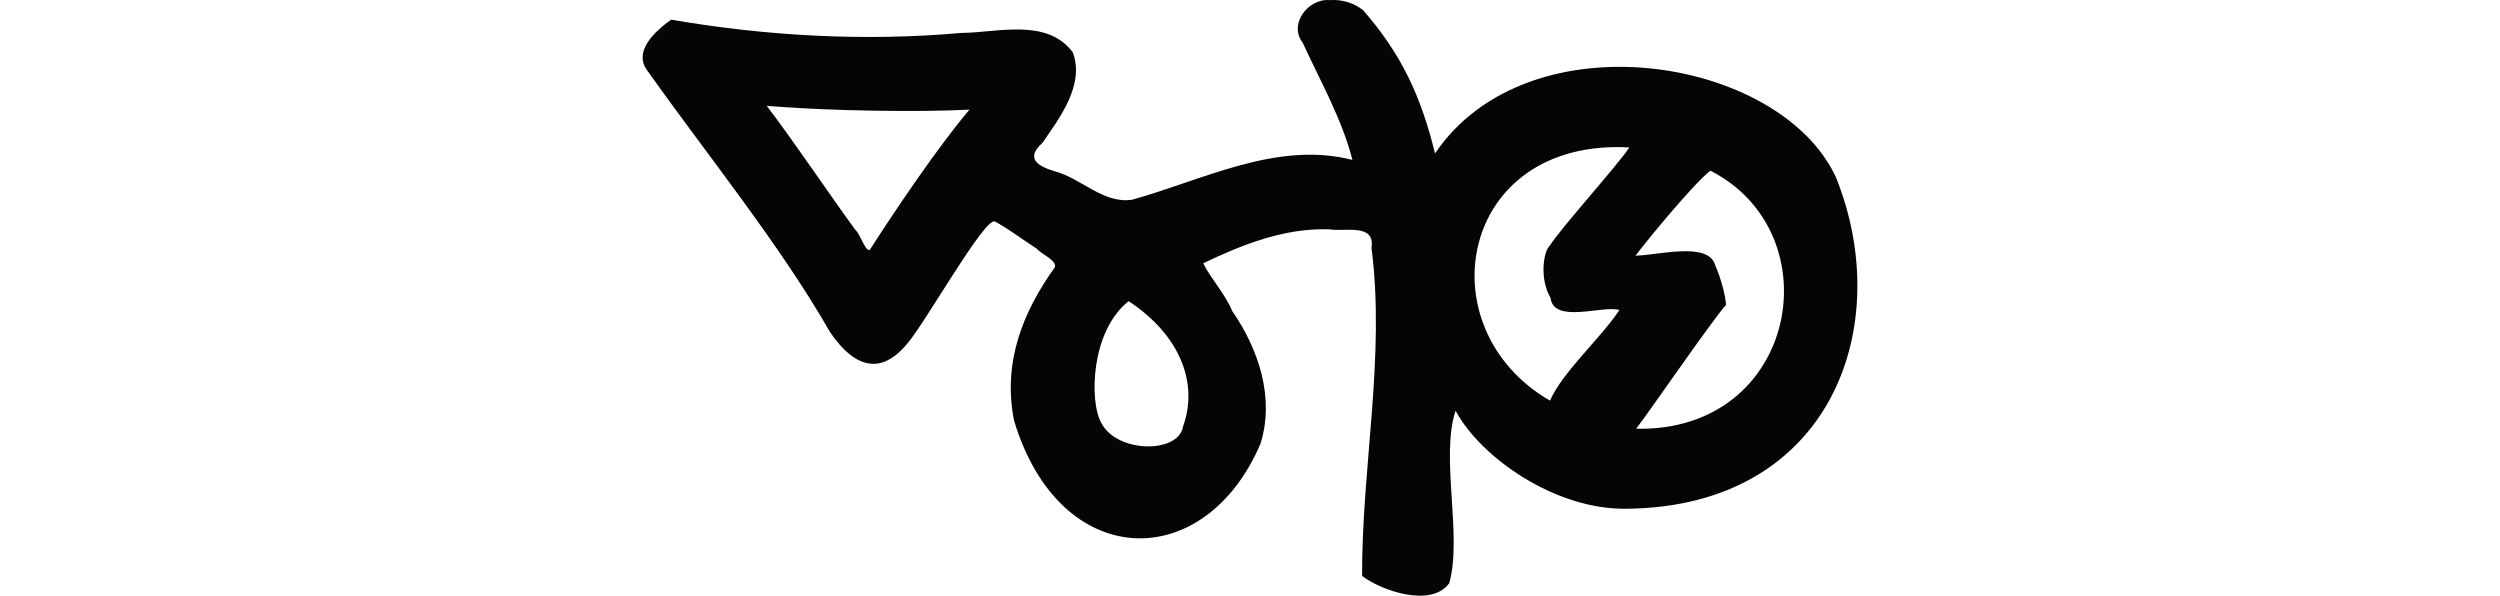 <?xml version="1.0" encoding="UTF-8" standalone="no"?>
<!-- Created with Inkscape (http://www.inkscape.org/) -->

<svg
   xmlns:dc="http://purl.org/dc/elements/1.1/"
   xmlns:cc="http://creativecommons.org/ns#"
   xmlns:rdf="http://www.w3.org/1999/02/22-rdf-syntax-ns#"
   xmlns:svg="http://www.w3.org/2000/svg"
   xmlns="http://www.w3.org/2000/svg"
   xmlns:sodipodi="http://sodipodi.sourceforge.net/DTD/sodipodi-0.dtd"
   xmlns:inkscape="http://www.inkscape.org/namespaces/inkscape"
   width="200"
   height="47.658"
   id="svg2"
   version="1.1"
   inkscape:version="0.48.2 r9819"
   sodipodi:docname="under.svg">
  <defs
     id="defs4" />
  <sodipodi:namedview
     id="base"
     pagecolor="#ffffff"
     bordercolor="#666666"
     borderopacity="1.0"
     inkscape:pageopacity="0.0"
     inkscape:pageshadow="2"
     inkscape:zoom="0.7"
     inkscape:cx="-344.07534"
     inkscape:cy="153.46748"
     inkscape:document-units="px"
     inkscape:current-layer="layer1"
     showgrid="false"
     fit-margin-top="0"
     fit-margin-left="0"
     fit-margin-right="0"
     fit-margin-bottom="0"
     inkscape:window-width="1366"
     inkscape:window-height="706"
     inkscape:window-x="-8"
     inkscape:window-y="-8"
     inkscape:window-maximized="1" />
  <g
     inkscape:label="Layer 1"
     inkscape:groupmode="layer"
     id="layer1"
     transform="translate(-233.487,-1429.128)">
    <path
       style="fill:#050505"
       d="m 339.869,1429.139 c -1.711,-0.169 -3.336,1.926 -2.161,3.415 1.418,3.098 3.128,6.075 3.975,9.367 -6.062,-1.547 -11.944,1.61 -17.626,3.184 -2.303,0.347 -4.068,-1.716 -6.19,-2.273 -1.421,-0.421 -2.345,-1.053 -0.987,-2.271 1.414,-2.05 3.395,-4.664 2.431,-7.245 -2.083,-2.773 -5.986,-1.578 -8.924,-1.553 -7.744,0.689 -15.57,0.25 -23.211,-1.061 -1.22,0.871 -3.161,2.564 -1.833,4.168 4.651,6.571 10.514,13.777 14.53,20.8 2.858,4.206 5.091,2.274 6.189,0.955 1.432,-1.639 6.154,-10.064 7.007,-9.784 1.063,0.573 1.956,1.266 3.362,2.187 0.299,0.39 1.628,0.931 1.447,1.476 -2.629,3.663 -4.177,7.686 -3.266,12.274 3.662,12.149 15.239,12.297 19.709,1.862 1.164,-3.682 -0.154,-7.595 -2.259,-10.633 -0.53,-1.325 -1.826,-2.745 -2.314,-3.819 3.15,-1.501 6.504,-2.838 10.081,-2.711 1.286,0.204 3.685,-0.505 3.377,1.476 1.12,8.707 -0.782,17.501 -0.751,26.25 1.501,1.161 5.532,2.578 6.973,0.579 1.065,-3.797 -0.727,-10.1 0.504,-13.797 2.062,3.815 8.056,7.95 13.695,7.842 16.352,-0.159 21.543,-14.611 16.729,-26.53 -4.486,-9.674 -24.625,-12.905 -32.067,-1.893 -1.114,-4.542 -2.658,-7.919 -5.759,-11.465 -0.743,-0.588 -1.72,-0.873 -2.663,-0.801 z m -44.21,8.518 c 4.252,0.33 11.363,0.46 15.387,0.241 -2.489,2.934 -5.898,7.981 -7.969,11.21 -0.349,0.225 -0.747,-1.247 -1.177,-1.611 -1.996,-2.723 -5.021,-7.229 -7.071,-9.897 0.277,0.018 0.553,0.04 0.83,0.058 z m 68.172,3.266 c -0.868,1.357 -5.493,6.463 -6.36,7.858 -0.502,0.439 -0.848,2.623 0.058,4.178 0.253,2.113 4.241,0.559 5.505,0.971 -1.394,2.158 -4.561,4.964 -5.548,7.248 -10.042,-5.796 -7.296,-21.005 6.346,-20.255 z m 6.485,1.856 c 9.875,5.044 6.954,20.934 -5.938,20.647 0.835,-1.036 6.202,-8.862 7.193,-9.902 -0.035,-0.672 -0.396,-2.13 -0.857,-3.148 -0.518,-1.977 -4.619,-0.812 -6.385,-0.796 1.042,-1.376 4.633,-5.737 5.987,-6.801 z m -46.537,10.443 c 4.045,2.661 5.624,6.49 4.349,10.03 -0.349,2.176 -5.291,2.149 -6.542,-0.298 -0.961,-1.69 -0.851,-7.337 2.193,-9.732 z"
       id="path3879"
       inkscape:connector-curvature="0"
       sodipodi:nodetypes="ccccccccccccccccccccccccccccccccccccccccccccccccccccc" />
  </g>
</svg>
